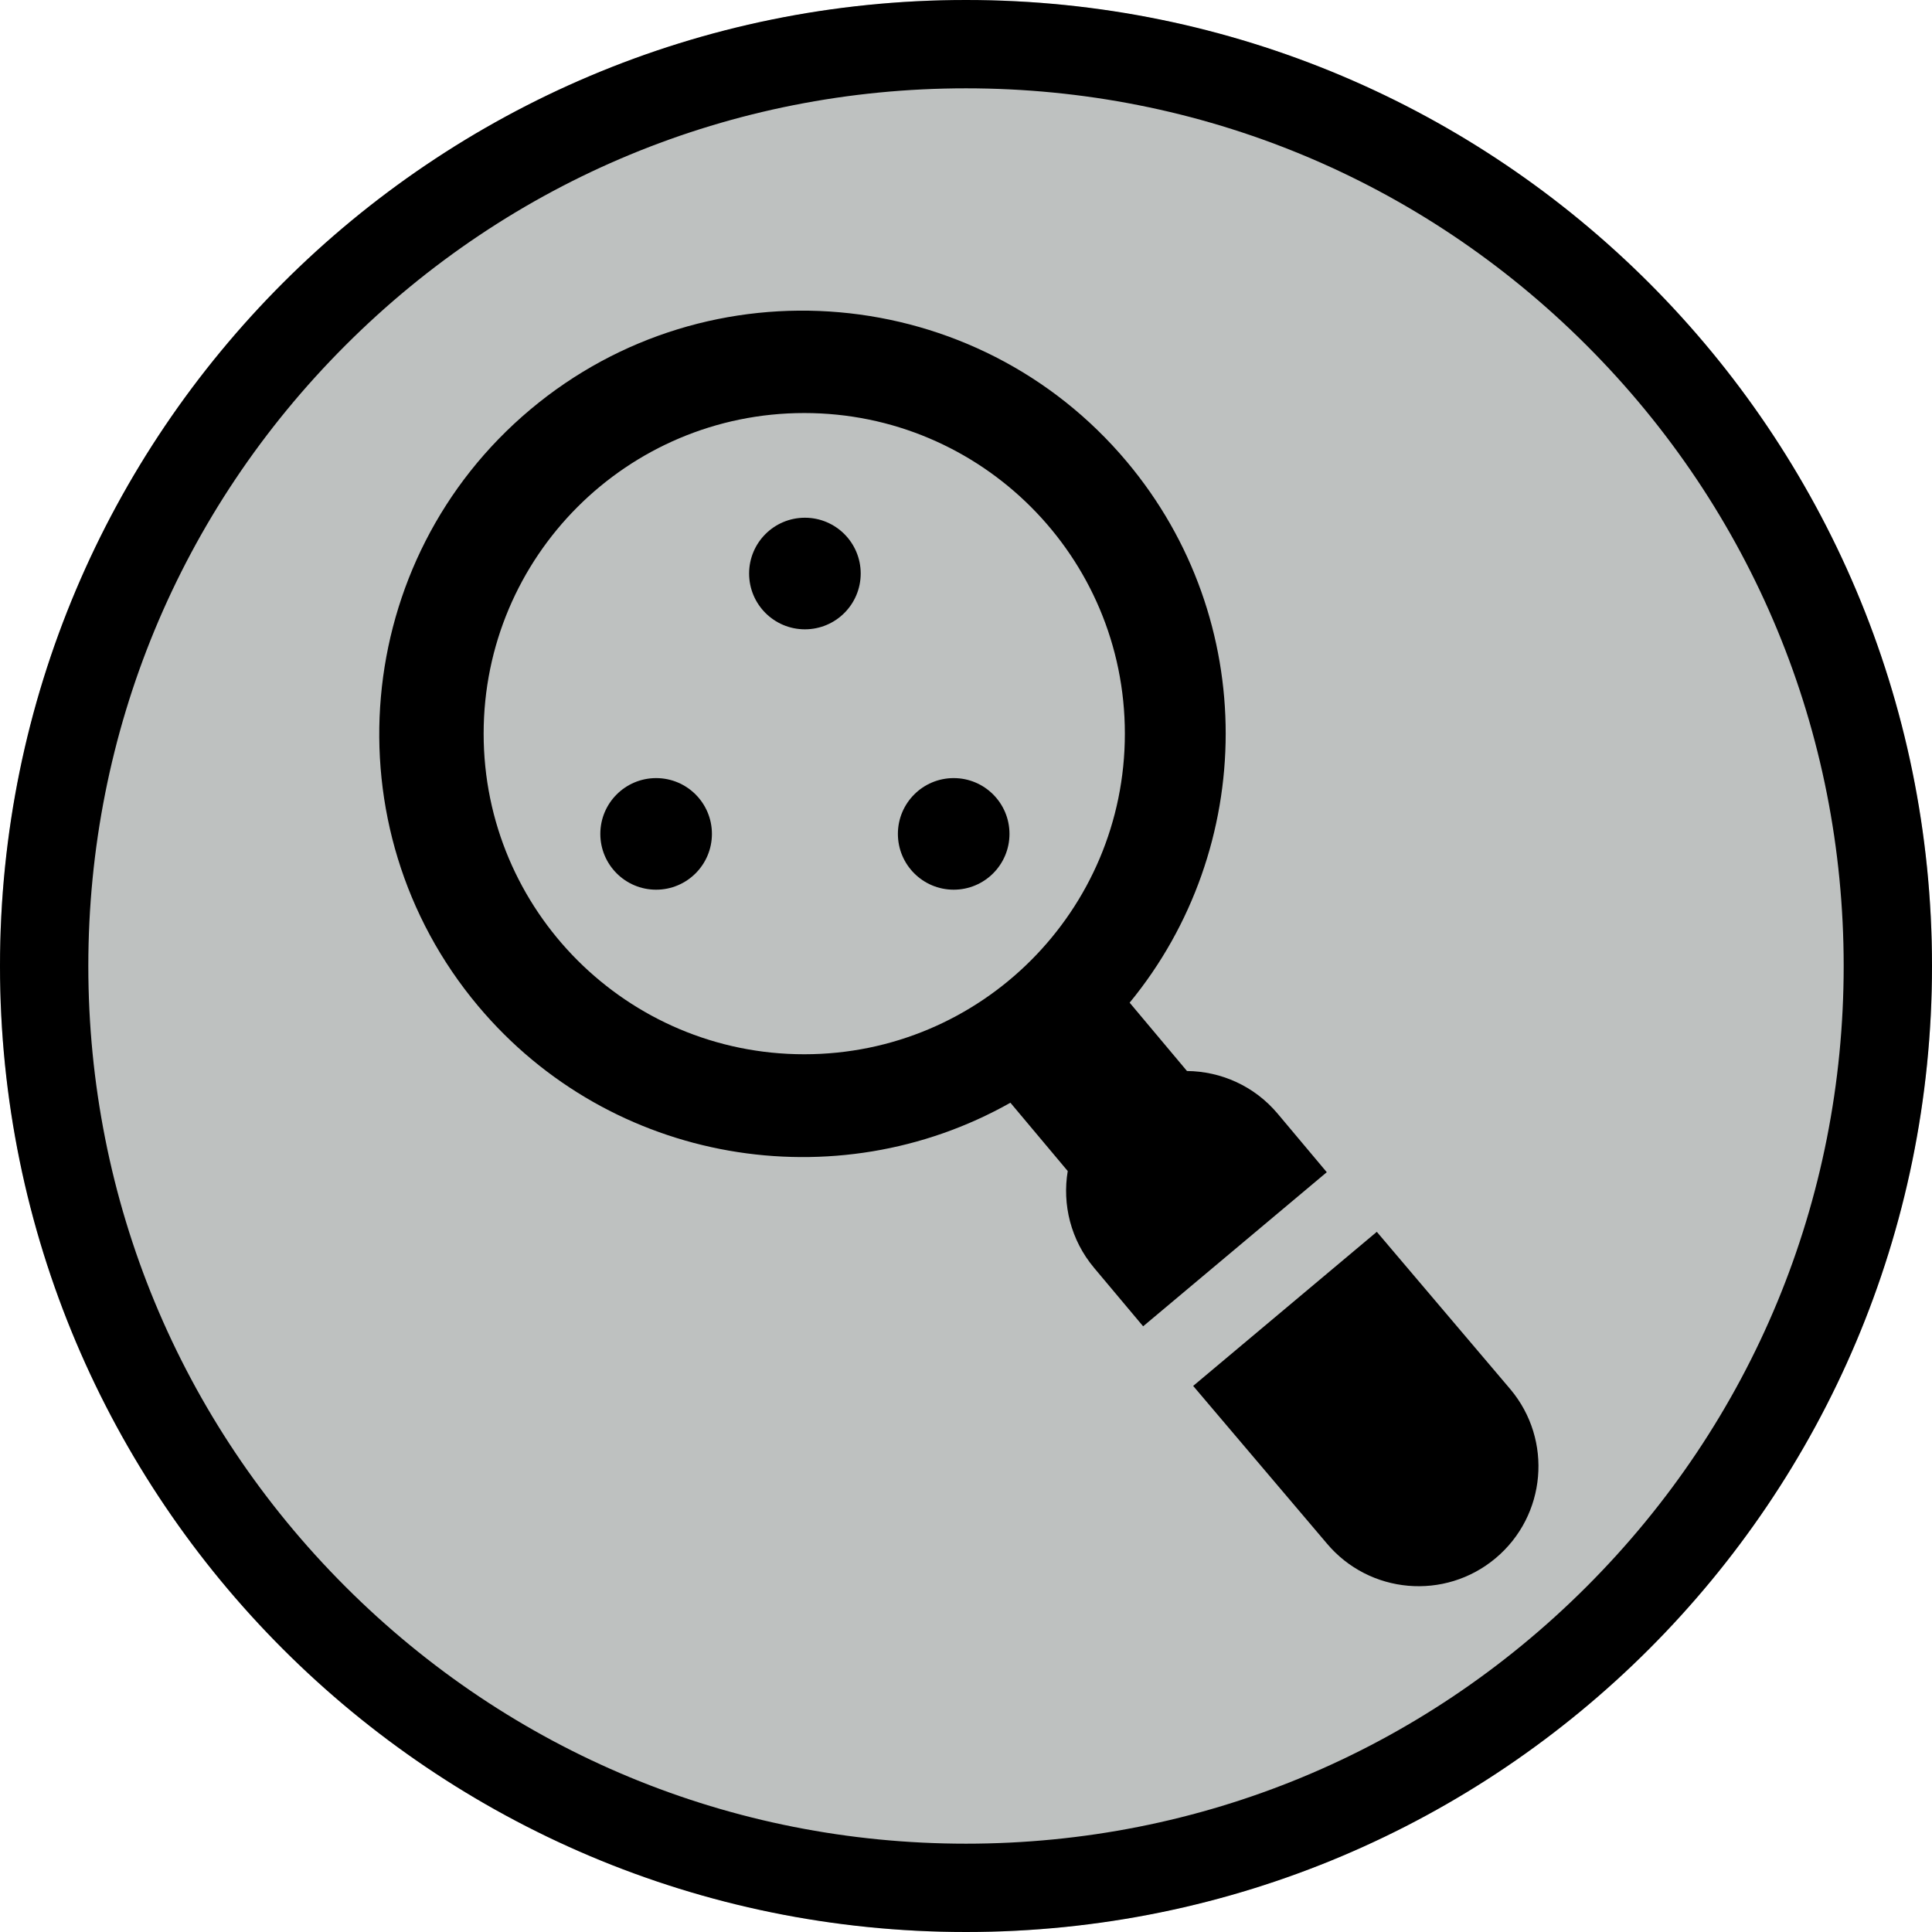 <?xml version="1.0" encoding="UTF-8"?><svg id="_レイヤー_2" xmlns="http://www.w3.org/2000/svg" viewBox="0 0 350 350"><defs><style>.cls-1{fill:#bec1c0;}</style></defs><g id="_レイヤー_1-2"><g><g><circle class="cls-1" cx="175" cy="175" r="175"/><path d="m175,16c42.47,0,82.399,16.539,112.43,46.57,30.031,30.031,46.57,69.959,46.57,112.43s-16.539,82.399-46.57,112.43c-30.031,30.031-69.959,46.57-112.43,46.57s-82.399-16.539-112.43-46.57c-30.031-30.031-46.57-69.959-46.57-112.43s16.539-82.399,46.57-112.43c30.031-30.031,69.959-46.57,112.43-46.57m0-16C78.35,0,0,78.35,0,175s78.35,175,175,175,175-78.35,175-175S271.65,0,175,0h0Z"/></g><g><g><path d="m240.358,279.601c7.708,9.187,21.405,10.385,30.592,2.676,9.187-7.709,10.385-21.405,2.676-30.592l-24.205-28.528-33.268,27.915,24.205,28.528Z"/><path d="m86.619,182.251c24.091,28.711,64.899,35.306,96.425,17.519l10.386,12.378c-1.008,6.045.529,12.476,4.777,17.539l8.882,10.585,33.268-27.915-8.882-10.585c-4.248-5.063-10.315-7.693-16.443-7.75l-10.386-12.378c22.991-27.958,23.582-69.291-.509-98.002-27.187-32.4-75.664-36.641-108.064-9.454-32.4,27.187-36.641,75.664-9.454,108.064Zm.997-49.344c0-32.078,26.004-58.082,58.082-58.082s58.082,26.004,58.082,58.082-26.004,58.082-58.082,58.082-58.082-26.004-58.082-58.082Z"/></g><circle cx="145.816" cy="103.899" r="10.108"/><circle cx="118.863" cy="151.068" r="10.108"/><circle cx="172.77" cy="151.068" r="10.108"/></g></g></g></svg>